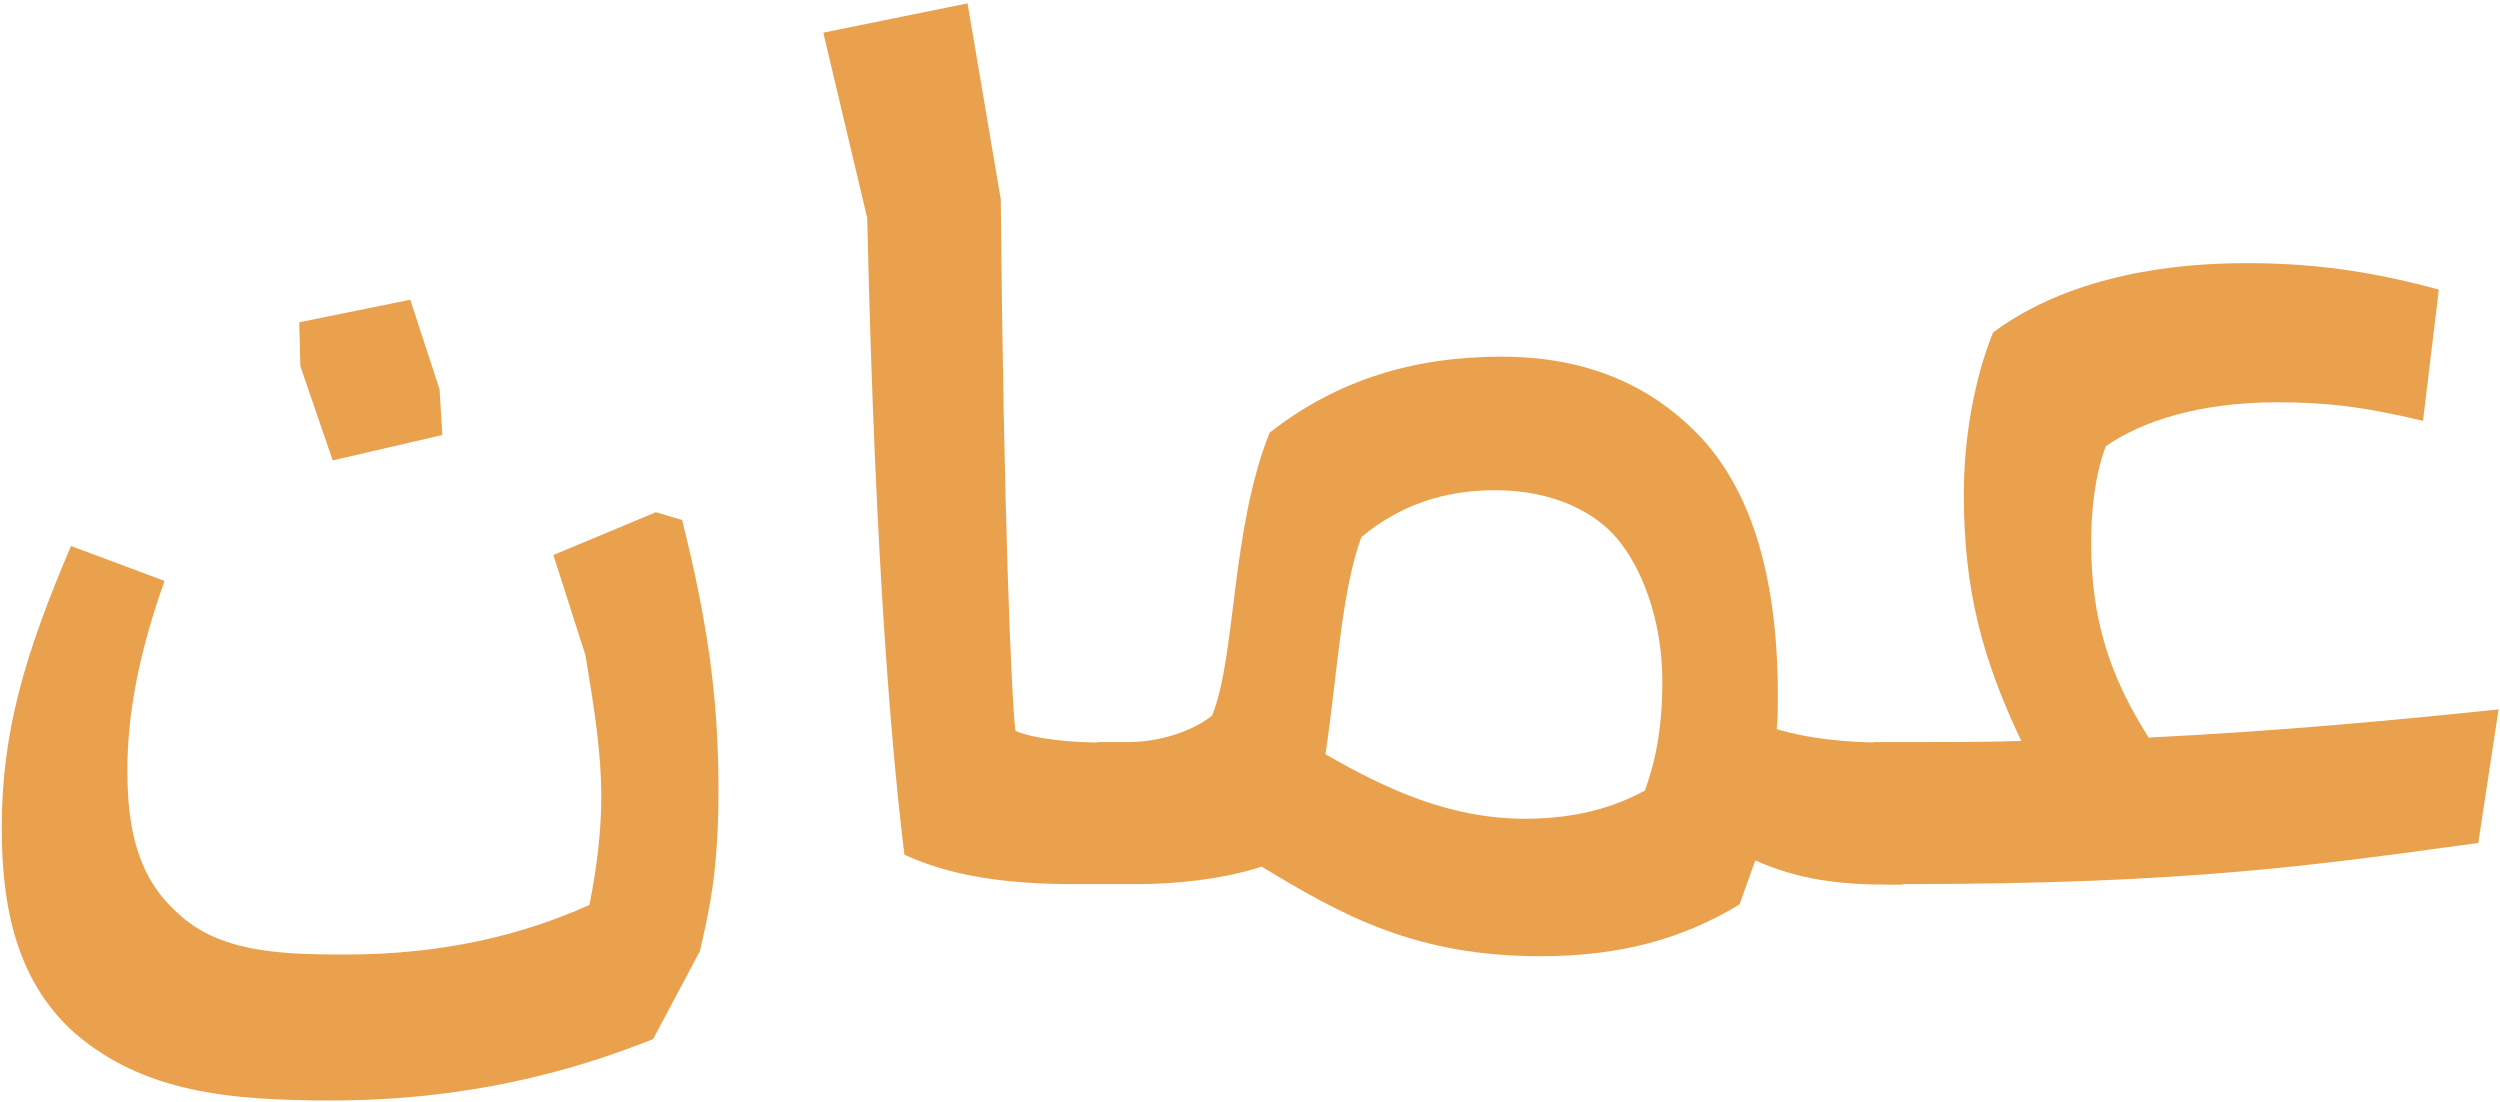 <svg width="211" height="93" viewBox="0 0 211 93" fill="none" xmlns="http://www.w3.org/2000/svg">
<path d="M57.596 43.99C59.641 52.218 60.64 58.638 60.64 66.628C60.64 73.143 59.974 76.425 59.07 80.277L55.123 87.697C48.132 90.502 39.238 92.88 27.967 92.88C19.406 92.88 12.082 92.215 6.232 87.126C1.381 82.75 0.145 76.52 0.145 69.862C0.145 61.872 2.047 55.309 5.994 46.082L13.889 49.031C11.749 55.023 10.75 60.207 10.75 65.011C10.75 69.814 11.559 74.047 15.03 77.091C18.502 80.372 23.686 80.563 29.108 80.563C37.574 80.563 44.232 78.85 49.749 76.377C50.414 73.001 50.747 70.052 50.747 67.246C50.747 63.536 50.177 59.922 49.416 55.309L46.705 46.843L55.361 43.229L57.596 43.895V43.99ZM28.062 38.806L25.351 30.911L25.256 27.201L34.625 25.299L37.098 32.861L37.336 36.713L28.109 38.853L28.062 38.806ZM94.216 62.681C95.12 62.681 95.691 63.679 95.691 68.768C95.691 73.857 95.263 74.618 94.359 74.618H90.412C82.517 74.618 78.569 73.143 76.334 72.145C75.43 64.821 73.861 48.603 73.195 18.403L69.486 2.756L81.661 0.283L84.467 16.834C84.704 43.657 85.37 58.971 85.703 61.682C87.273 62.347 90.079 62.681 93.503 62.681H94.311H94.216ZM92.742 74.618C91.743 74.618 91.173 72.478 91.173 68.625C91.173 64.583 91.743 62.633 92.742 62.633H95.215C97.688 62.633 100.494 61.824 102.301 60.398C104.346 55.309 103.871 44.751 107.152 36.523C112.907 32.005 119.423 30.102 126.747 30.102C135.07 30.102 140.254 33.384 143.63 36.999C147.34 41.041 150.051 47.699 150.051 58.733C150.051 59.732 150.051 60.635 149.956 61.539C152.666 62.347 155.805 62.681 159.325 62.681H160.466C161.275 62.681 161.608 64.583 161.608 68.673C161.608 73.286 161.275 74.665 160.466 74.665H159.325C155.282 74.665 151.763 74.237 148.148 72.62L146.817 76.33C141.966 79.279 136.687 80.705 130.028 80.705C119.423 80.705 113.24 77.234 106.487 73.143C103.015 74.285 98.83 74.618 96.119 74.618H92.742ZM111.908 63.679C117.187 66.723 122.514 69.101 128.697 69.101C132.882 69.101 136.116 68.197 138.827 66.723C139.635 64.488 140.301 61.777 140.301 57.496C140.301 52.218 138.494 47.794 136.449 45.416C134.642 43.276 131.17 41.374 126.176 41.374C121.896 41.374 118.186 42.611 114.905 45.321C113.192 49.935 112.86 57.164 111.861 63.679H111.908ZM204.553 35.524C199.274 34.288 196.326 33.955 192.141 33.955C185.72 33.955 180.774 35.524 177.73 37.664C176.731 40.28 176.494 43.514 176.494 45.797C176.494 52.313 178.063 57.069 181.345 62.252C192.711 61.682 202.175 60.778 210.879 59.874L209.167 71.146C195.85 72.953 184.959 74.618 160.799 74.618H158.183C157.28 74.618 157.042 73.286 157.042 68.625C157.042 64.345 157.47 62.633 158.183 62.633H160.656C164.033 62.633 167.41 62.633 170.596 62.538C167.315 55.642 165.745 49.792 165.745 41.707C165.745 36.951 166.649 31.91 168.218 28.058C173.069 24.443 180.298 22.208 189.62 22.208C194.804 22.208 199.75 22.778 205.837 24.443L204.506 35.477L204.553 35.524Z" fill="#EAA14E"/>
</svg>
